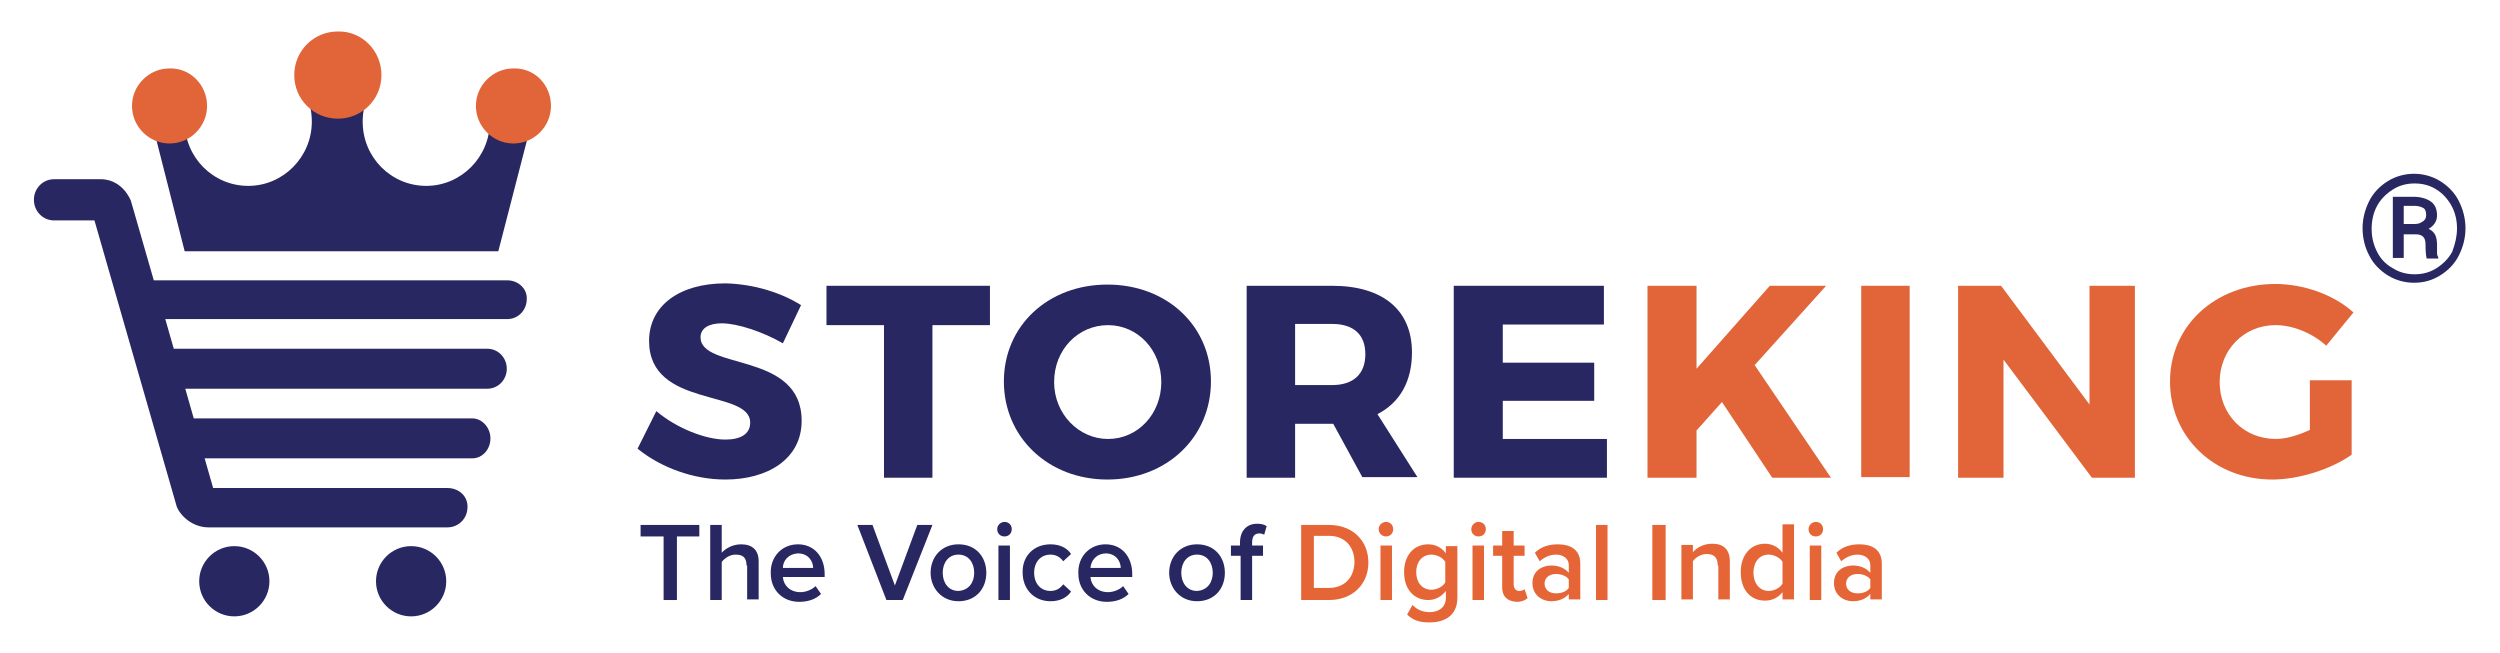 <?xml version="1.0" encoding="utf-8"?>
<!-- Generator: Adobe Illustrator 24.2.3, SVG Export Plug-In . SVG Version: 6.00 Build 0)  -->
<svg version="1.1" id="Layer_1" xmlns="http://www.w3.org/2000/svg" xmlns:xlink="http://www.w3.org/1999/xlink" x="0px" y="0px"
	 viewBox="0 0 412.9 107.8" style="enable-background:new 0 0 412.9 107.8;" xml:space="preserve">
<style type="text/css">
	.st0{fill:#282762;}
	.st1{fill:#E26539;}
	.st2{fill:#E66536;}
</style>
<g>
	<g>
		<g>
			<path class="st0" d="M132.3,50.4l-3,6.3c-3.3-1.9-7.5-3.3-10.1-3.3c-2.1,0-3.5,0.8-3.5,2.3c0,5.5,16.7,2.3,16.7,13.8
				c0,6.3-5.6,9.7-12.6,9.7c-5.3,0-10.7-2-14.5-5.1l3.1-6.2c3.3,2.8,8.1,4.7,11.4,4.7c2.5,0,4.1-0.9,4.1-2.8
				c0-5.6-16.7-2.3-16.7-13.5c0-5.8,5-9.5,12.6-9.5C124.4,46.9,129,48.3,132.3,50.4"/>
		</g>
		<g>
			<polygon class="st0" points="154,53.7 154,78.9 146,78.9 146,53.7 136.5,53.7 136.5,47.2 163.5,47.2 163.5,53.7 			"/>
		</g>
		<g>
			<path class="st0" d="M174.1,63.1c0,5.3,4.1,9.4,8.9,9.4c4.9,0,8.8-4.1,8.8-9.4c0-5.3-3.9-9.4-8.8-9.4
				C178.1,53.7,174.1,57.7,174.1,63.1 M200,63c0,9.2-7.3,16.2-17.1,16.2c-9.8,0-17.1-7-17.1-16.2c0-9.2,7.3-16,17.1-16
				C192.7,47,200,53.8,200,63"/>
		</g>
		<g>
			<path class="st0" d="M220,63.6c3.5,0,5.5-1.8,5.5-5.1c0-3.3-2-5-5.5-5h-6.1v10.1H220z M220.2,70H220h-6.1v8.9h-8V47.2H220
				c8.4,0,13.2,4,13.2,11c0,4.8-2,8.3-5.7,10.2l6.6,10.4h-9.1L220.2,70z"/>
		</g>
		<g>
			<polygon class="st0" points="248.2,53.6 248.2,59.9 263.3,59.9 263.3,66.2 248.2,66.2 248.2,72.5 265.4,72.5 265.4,78.9 
				240.1,78.9 240.1,47.2 264.9,47.2 264.9,53.6 			"/>
		</g>
		<g>
			<polygon class="st1" points="284.4,66.4 280.2,71.1 280.2,78.9 272.1,78.9 272.1,47.2 280.2,47.2 280.2,60.9 292.3,47.2 
				301.6,47.2 289.8,60.3 302.4,78.9 292.7,78.9 			"/>
		</g>
		<g>
			<rect x="307.4" y="47.2" class="st1" width="8" height="31.6"/>
		</g>
		<g>
			<polygon class="st1" points="345.5,78.9 330.9,59.4 330.9,78.9 323.4,78.9 323.4,47.2 330.5,47.2 345.1,66.8 345.1,47.2 
				352.6,47.2 352.6,78.9 			"/>
		</g>
		<g>
			<path class="st1" d="M388.4,62.8v12.3c-3.4,2.4-8.7,4.1-13.1,4.1c-9.6,0-16.9-7-16.9-16.2c0-9.2,7.5-16.1,17.4-16.1
				c4.7,0,9.7,1.8,12.9,4.7l-4.5,5.5c-2.3-2.1-5.5-3.4-8.4-3.4c-5.2,0-9.2,4.1-9.2,9.4c0,5.4,4,9.4,9.3,9.4c1.6,0,3.7-0.6,5.6-1.5
				v-8.2H388.4z"/>
		</g>
		<g>
			<path class="st0" d="M390.2,37.7c0-1.6,0.4-3.1,1.1-4.5c0.7-1.4,1.8-2.5,3.1-3.3c1.3-0.8,2.8-1.2,4.3-1.2c1.5,0,3,0.4,4.3,1.2
				s2.4,1.9,3.1,3.3c0.7,1.4,1.1,2.9,1.1,4.5s-0.4,3.1-1.1,4.5c-0.7,1.4-1.8,2.5-3.1,3.3c-1.3,0.8-2.7,1.2-4.3,1.2
				c-1.5,0-3-0.4-4.3-1.2c-1.3-0.8-2.4-1.9-3.1-3.3C390.6,40.9,390.2,39.3,390.2,37.7z M405.8,37.7c0-1.3-0.3-2.6-0.9-3.7
				c-0.6-1.1-1.5-2.1-2.5-2.7c-1.1-0.7-2.3-1-3.6-1c-1.3,0-2.5,0.3-3.6,1c-1.1,0.7-2,1.6-2.6,2.7s-0.9,2.4-0.9,3.8
				c0,1.4,0.3,2.6,0.9,3.8s1.5,2.1,2.6,2.7c1.1,0.7,2.3,1,3.6,1c1.3,0,2.5-0.3,3.6-1s2-1.6,2.6-2.7C405.5,40.3,405.8,39,405.8,37.7z
				 M397,38.6v4h-1.8V32.5h3.4c1.2,0,2.2,0.3,2.9,0.8s1,1.3,1,2.3c0,0.9-0.5,1.7-1.4,2.2c0.5,0.2,0.9,0.6,1.1,1
				c0.2,0.4,0.3,1,0.3,1.6s0,1.1,0,1.4c0,0.3,0.1,0.5,0.2,0.7v0.2h-1.9c-0.1-0.3-0.2-1-0.2-2.3c0-0.6-0.1-1-0.4-1.3
				c-0.3-0.3-0.7-0.4-1.3-0.4H397z M397,37h1.7c0.6,0,1-0.1,1.4-0.4c0.4-0.2,0.6-0.6,0.6-1c0-0.6-0.1-1-0.4-1.2
				c-0.3-0.2-0.8-0.4-1.5-0.4H397V37z"/>
		</g>
	</g>
	<g>
		<path class="st0" d="M109.5,88.6h-3.7v-1.9h9.7v1.9h-3.7v10.5h-2.2V88.6z"/>
		<path class="st0" d="M123.3,93.4c0-1.4-0.7-1.8-1.8-1.8c-1,0-1.8,0.6-2.3,1.2v6.3h-1.9V86.7h1.9v4.6c0.6-0.7,1.8-1.4,3.2-1.4
			c1.9,0,2.9,1,2.9,2.8v6.3h-1.9V93.4z"/>
		<path class="st0" d="M131.8,89.9c2.7,0,4.4,2.1,4.4,4.9v0.5h-6.9c0.1,1.4,1.2,2.5,2.9,2.5c0.9,0,1.9-0.4,2.5-1l0.9,1.3
			c-0.9,0.9-2.2,1.3-3.6,1.3c-2.7,0-4.7-1.9-4.7-4.7C127.2,92,129.1,89.9,131.8,89.9z M129.3,93.8h5c0-1.1-0.8-2.4-2.5-2.4
			C130.1,91.5,129.3,92.7,129.3,93.8z"/>
		<path class="st0" d="M141.6,86.7h2.5l3.7,10l3.7-10h2.5l-4.9,12.4h-2.7L141.6,86.7z"/>
		<path class="st0" d="M153.7,94.6c0-2.6,1.8-4.7,4.6-4.7c2.9,0,4.6,2.1,4.6,4.7c0,2.6-1.7,4.7-4.6,4.7
			C155.5,99.3,153.7,97.1,153.7,94.6z M160.9,94.6c0-1.6-0.9-3-2.6-3c-1.7,0-2.6,1.4-2.6,3c0,1.6,0.9,3,2.6,3
			C160,97.5,160.9,96.2,160.9,94.6z"/>
		<path class="st0" d="M164.7,87.4c0-0.7,0.6-1.2,1.2-1.2c0.7,0,1.2,0.5,1.2,1.2s-0.5,1.2-1.2,1.2C165.2,88.6,164.7,88.1,164.7,87.4
			z M164.9,90.1h1.9v9h-1.9V90.1z"/>
		<path class="st0" d="M173.5,89.9c1.7,0,2.8,0.7,3.4,1.6l-1.3,1.2c-0.5-0.7-1.2-1.1-2.1-1.1c-1.6,0-2.7,1.2-2.7,3s1.1,3,2.7,3
			c0.9,0,1.6-0.4,2.1-1.1l1.3,1.2c-0.6,0.9-1.7,1.6-3.4,1.6c-2.7,0-4.6-2-4.6-4.7C168.8,91.9,170.7,89.9,173.5,89.9z"/>
		<path class="st0" d="M182.6,89.9c2.7,0,4.4,2.1,4.4,4.9v0.5h-6.9c0.1,1.4,1.2,2.5,2.9,2.5c0.9,0,1.9-0.4,2.5-1l0.9,1.3
			c-0.9,0.9-2.2,1.3-3.6,1.3c-2.7,0-4.7-1.9-4.7-4.7C178,92,179.9,89.9,182.6,89.9z M180.1,93.8h5c0-1.1-0.8-2.4-2.5-2.4
			C180.9,91.5,180.2,92.7,180.1,93.8z"/>
		<path class="st0" d="M193.1,94.6c0-2.6,1.8-4.7,4.6-4.7c2.9,0,4.6,2.1,4.6,4.7c0,2.6-1.7,4.7-4.6,4.7
			C194.9,99.3,193.1,97.1,193.1,94.6z M200.3,94.6c0-1.6-0.9-3-2.6-3c-1.7,0-2.6,1.4-2.6,3c0,1.6,0.9,3,2.6,3
			C199.4,97.5,200.3,96.2,200.3,94.6z"/>
		<path class="st0" d="M204.8,91.8h-1.5v-1.7h1.5v-0.5c0-2,1.2-3.1,2.8-3.1c0.6,0,1.2,0.1,1.6,0.4l-0.4,1.4
			c-0.2-0.1-0.5-0.2-0.8-0.2c-0.8,0-1.2,0.5-1.2,1.5v0.5h1.8v1.7h-1.8v7.3h-1.9V91.8z"/>
		<path class="st2" d="M214.9,86.7h4.6c3.9,0,6.5,2.6,6.5,6.2s-2.6,6.2-6.5,6.2h-4.6V86.7z M219.5,97.1c2.7,0,4.2-1.9,4.2-4.3
			c0-2.4-1.5-4.3-4.2-4.3H217v8.6H219.5z"/>
		<path class="st2" d="M227.7,87.4c0-0.7,0.6-1.2,1.2-1.2c0.7,0,1.2,0.5,1.2,1.2s-0.5,1.2-1.2,1.2C228.3,88.6,227.7,88.1,227.7,87.4
			z M228,90.1h1.9v9H228V90.1z"/>
		<path class="st2" d="M233.3,99.9c0.7,0.8,1.7,1.2,2.8,1.2c1.3,0,2.7-0.6,2.7-2.4v-1.1c-0.7,0.9-1.7,1.5-2.9,1.5
			c-2.3,0-4-1.7-4-4.6c0-2.9,1.7-4.6,4-4.6c1.1,0,2.2,0.5,2.9,1.5v-1.2h1.9v8.5c0,3.2-2.4,4.1-4.6,4.1c-1.5,0-2.7-0.3-3.7-1.3
			L233.3,99.9z M238.7,92.8c-0.4-0.7-1.4-1.2-2.3-1.2c-1.5,0-2.5,1.2-2.5,2.9s1,2.9,2.5,2.9c0.9,0,1.9-0.5,2.3-1.2V92.8z"/>
		<path class="st2" d="M243,87.4c0-0.7,0.6-1.2,1.2-1.2c0.7,0,1.2,0.5,1.2,1.2s-0.5,1.2-1.2,1.2C243.5,88.6,243,88.1,243,87.4z
			 M243.2,90.1h1.9v9h-1.9V90.1z"/>
		<path class="st2" d="M248.1,97v-5.2h-1.5v-1.7h1.5v-2.4h1.9v2.4h1.8v1.7H250v4.7c0,0.6,0.3,1.1,0.9,1.1c0.4,0,0.7-0.1,0.9-0.3
			l0.5,1.5c-0.4,0.3-0.9,0.6-1.8,0.6C248.9,99.3,248.1,98.5,248.1,97z"/>
		<path class="st2" d="M259.1,98.1c-0.7,0.8-1.7,1.2-2.9,1.2c-1.5,0-3.1-1-3.1-3c0-2.1,1.7-2.9,3.1-2.9c1.2,0,2.2,0.4,2.9,1.2v-1.3
			c0-1-0.9-1.7-2.1-1.7c-1,0-1.9,0.4-2.7,1.1l-0.8-1.4c1-1,2.3-1.4,3.8-1.4c2,0,3.7,0.8,3.7,3.2v5.9h-1.9V98.1z M259.1,95.7
			c-0.4-0.6-1.3-0.9-2.1-0.9c-1.1,0-1.9,0.6-1.9,1.6c0,1,0.8,1.6,1.9,1.6c0.9,0,1.7-0.3,2.1-0.9V95.7z"/>
		<path class="st2" d="M263.6,86.7h1.9v12.4h-1.9V86.7z"/>
		<path class="st2" d="M272.9,86.7h2.2v12.4h-2.2V86.7z"/>
		<path class="st2" d="M283.7,93.4c0-1.4-0.7-1.9-1.8-1.9c-1,0-1.9,0.6-2.3,1.2v6.3h-1.9v-9h1.9v1.2c0.6-0.7,1.7-1.4,3.2-1.4
			c1.9,0,2.9,1,2.9,2.9v6.3h-1.9V93.4z"/>
		<path class="st2" d="M294.4,97.8c-0.7,0.9-1.7,1.4-2.9,1.4c-2.3,0-4-1.7-4-4.7c0-2.9,1.7-4.7,4-4.7c1.1,0,2.2,0.5,2.9,1.5v-4.7
			h1.9v12.4h-1.9V97.8z M294.4,92.8c-0.4-0.7-1.4-1.2-2.3-1.2c-1.5,0-2.5,1.2-2.5,3c0,1.7,1,3,2.5,3c0.9,0,1.9-0.5,2.3-1.2V92.8z"/>
		<path class="st2" d="M298.7,87.4c0-0.7,0.6-1.2,1.2-1.2c0.7,0,1.2,0.5,1.2,1.2s-0.5,1.2-1.2,1.2C299.2,88.6,298.7,88.1,298.7,87.4
			z M298.9,90.1h1.9v9h-1.9V90.1z"/>
		<path class="st2" d="M308.9,98.1c-0.7,0.8-1.7,1.2-2.9,1.2c-1.5,0-3.1-1-3.1-3c0-2.1,1.7-2.9,3.1-2.9c1.2,0,2.2,0.4,2.9,1.2v-1.3
			c0-1-0.9-1.7-2.1-1.7c-1,0-1.9,0.4-2.7,1.1l-0.8-1.4c1-1,2.3-1.4,3.8-1.4c2,0,3.7,0.8,3.7,3.2v5.9h-1.9V98.1z M308.9,95.7
			c-0.4-0.6-1.3-0.9-2.1-0.9c-1.1,0-1.9,0.6-1.9,1.6c0,1,0.8,1.6,1.9,1.6c0.9,0,1.7-0.3,2.1-0.9V95.7z"/>
	</g>
	<g>
		<g>
			<path class="st0" d="M80.6,17.5c0.2,0.8,0.3,1.7,0.3,2.6c0,5.8-4.7,10.6-10.5,10.6c-5.8,0-10.5-4.7-10.5-10.6
				c0-0.9,0.1-1.7,0.3-2.6h-7.7h-1.3c0.2,0.8,0.3,1.7,0.3,2.6c0,5.8-4.7,10.6-10.5,10.6c-5.8,0-10.5-4.7-10.5-10.6
				c0-0.9,0.1-1.7,0.3-2.6h-6.4l6.1,24h51.8l6.2-24H80.6z"/>
		</g>
		<g>
			<path class="st1" d="M34.2,17.5c0,3.4-2.8,6.2-6.2,6.2c-3.4,0-6.2-2.8-6.2-6.2c0-3.4,2.8-6.2,6.2-6.2
				C31.4,11.2,34.2,14,34.2,17.5"/>
		</g>
		<g>
			<path class="st1" d="M91,17.5c0,3.4-2.8,6.2-6.2,6.2c-3.4,0-6.2-2.8-6.2-6.2c0-3.4,2.8-6.2,6.2-6.2C88.3,11.2,91,14,91,17.5"/>
		</g>
		<g>
			<path class="st0" d="M67.9,101.8c-3.2,0-5.8-2.6-5.8-5.8c0-3.2,2.6-5.8,5.8-5.8s5.8,2.6,5.8,5.8C73.7,99.2,71.1,101.8,67.9,101.8
				"/>
		</g>
		<g>
			<path class="st0" d="M38.7,101.8c-3.2,0-5.8-2.6-5.8-5.8c0-3.2,2.6-5.8,5.8-5.8c3.2,0,5.8,2.6,5.8,5.8
				C44.5,99.2,41.9,101.8,38.7,101.8"/>
		</g>
		<g>
			<path class="st0" d="M83.8,46.3H25.4v0l-3.8-13.2c-1.6-3.5-4.5-3.5-4.9-3.5l-7.8,0c-1.8,0-3.3,1.5-3.3,3.4c0,1.9,1.5,3.4,3.3,3.4
				l6.6,0c0,0,0,0,0.1,0l13.6,47.3c0.7,1.7,2.8,3.4,5.2,3.4h39.5c1.8,0,3.2-1.4,3.3-3.1c0.2-2-1.4-3.4-3.3-3.4l-38.6,0
				c0,0,0,0-0.1,0l-1.4-4.9H78c1.7,0,3-1.5,3-3.3c0-1.8-1.4-3.3-3-3.3H32l-1.4-4.9h49.9c1.8,0,3.2-1.5,3.2-3.3
				c0-1.8-1.4-3.3-3.2-3.3H28.7v0l-1.4-4.9h56.5c1.8,0,3.2-1.5,3.2-3.3C87.1,47.7,85.6,46.3,83.8,46.3"/>
		</g>
		<g>
			<path class="st1" d="M63,12.4c0,4-3.2,7.2-7.2,7.2c-4,0-7.2-3.2-7.2-7.2c0-4,3.2-7.2,7.2-7.2C59.8,5.1,63,8.4,63,12.4"/>
		</g>
	</g>
</g>
</svg>
